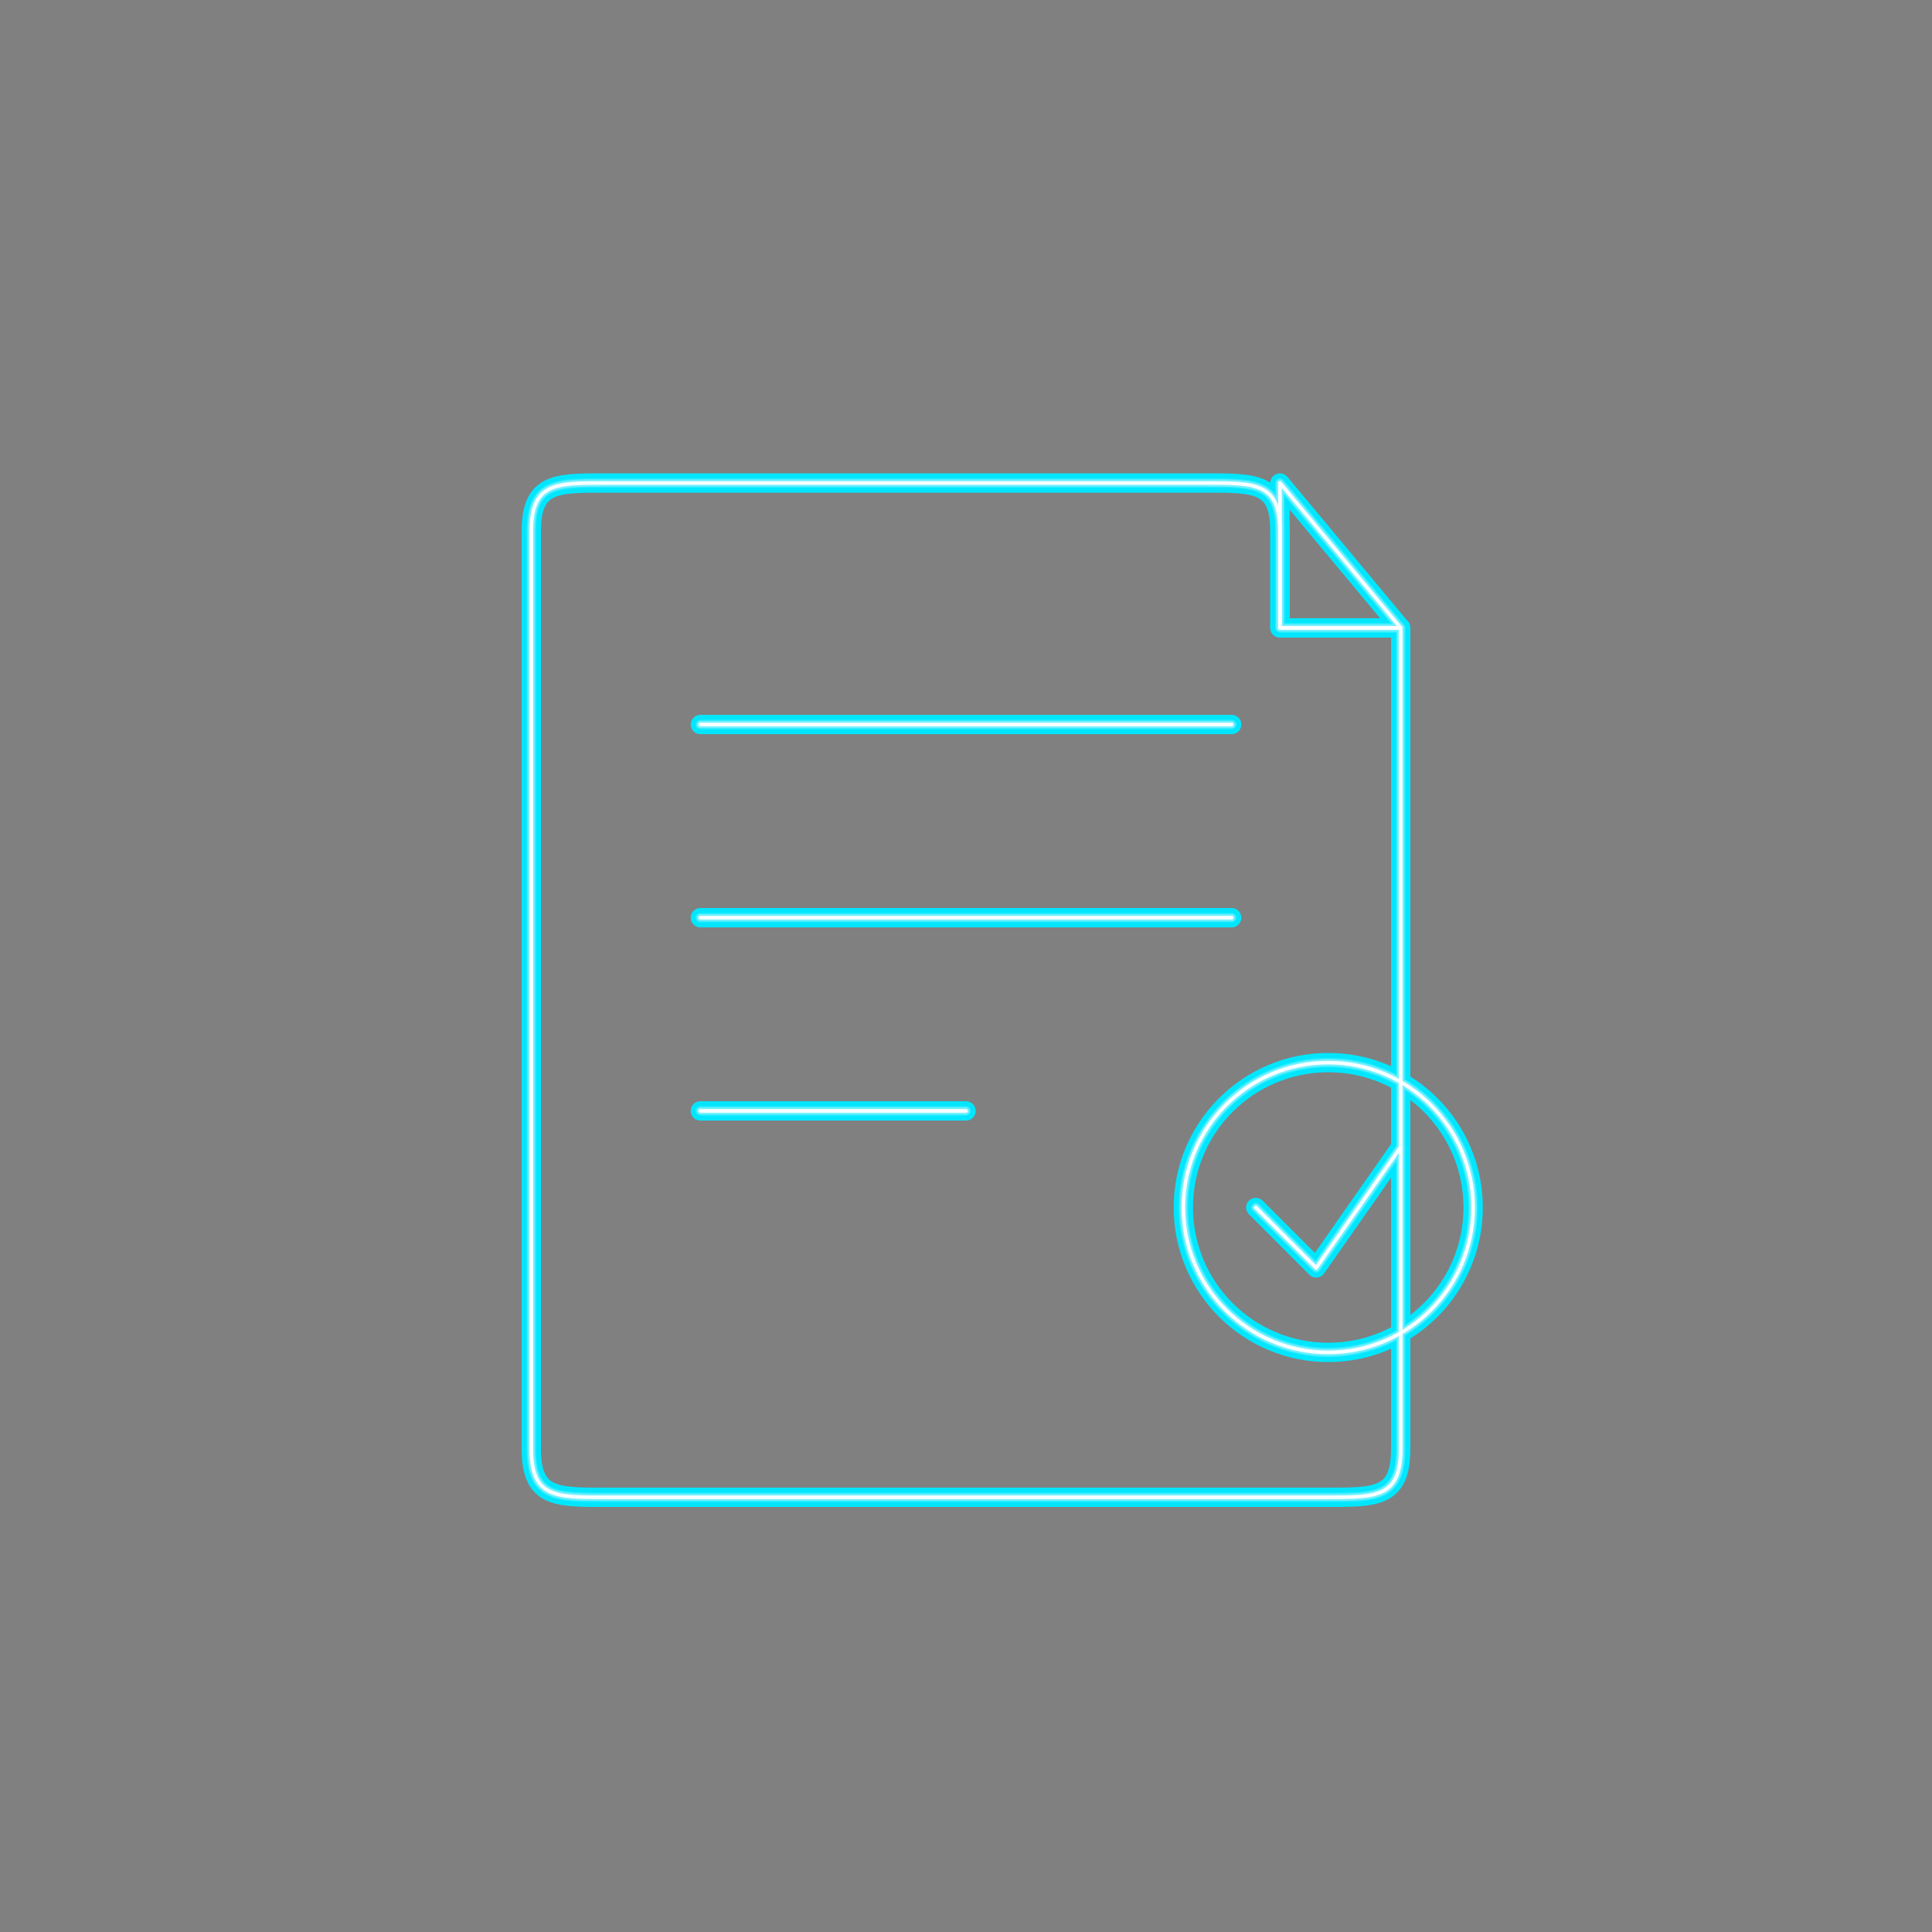 <?xml version="1.0" encoding="UTF-8"?>
<!-- Generated by Pixelmator Pro 3.6.17 -->
<svg width="70" height="70" viewBox="0 0 70 70" xmlns="http://www.w3.org/2000/svg">
    <rect x="0" y="0" width="70" height="70" fill="#808080" stroke="none"/>
    <g id="Group">
        <path id="Path" fill="none" stroke="#00e6ff" stroke-width="0.7" stroke-linecap="round" stroke-linejoin="round" d="M 21.875 17.5 L 43.75 17.5 C 45.5 17.5 46.375 17.5 46.375 19.25 L 46.375 22.75 L 50.75 22.75 L 50.75 52.5 C 50.75 54.25 49.875 54.25 48.125 54.25 L 21.875 54.25 C 20.125 54.25 19.25 54.25 19.25 52.5 L 19.25 19.25 C 19.25 17.5 20.125 17.5 21.875 17.5 Z"/>
        <path id="path1" fill="none" stroke="#00e6ff" stroke-width="0.7" stroke-linecap="round" stroke-linejoin="round" d="M 46.375 17.5 L 46.375 22.75 L 50.75 22.75 L 46.375 17.5"/>
        <path id="path2" fill="#000000" stroke="#00e6ff" stroke-width="0.7" stroke-linecap="round" d="M 25.375 26.25 L 44.625 26.25"/>
        <path id="path3" fill="#000000" stroke="#00e6ff" stroke-width="0.7" stroke-linecap="round" d="M 25.375 33.25 L 44.625 33.25"/>
        <path id="path4" fill="#000000" stroke="#00e6ff" stroke-width="0.7" stroke-linecap="round" d="M 25.375 40.25 L 35 40.25"/>
        <path id="path5" fill="none" stroke="#00e6ff" stroke-width="0.7" d="M 53.375 43.75 C 53.375 46.649 51.024 49 48.125 49 C 45.226 49 42.875 46.649 42.875 43.75 C 42.875 40.851 45.226 38.5 48.125 38.5 C 51.024 38.5 53.375 40.851 53.375 43.75 Z"/>
        <path id="path6" fill="none" stroke="#00e6ff" stroke-width="0.7" stroke-linecap="round" stroke-linejoin="round" d="M 45.5 43.75 L 47.688 45.938 L 50.75 41.562"/>
    </g>
    <g id="g1" opacity="0.6">
        <path id="path7" fill="none" stroke="#40f0ff" stroke-width="0.35" stroke-linecap="round" stroke-linejoin="round" d="M 21.875 17.5 L 43.75 17.5 C 45.5 17.5 46.375 17.5 46.375 19.25 L 46.375 22.75 L 50.75 22.75 L 50.75 52.5 C 50.75 54.25 49.875 54.25 48.125 54.25 L 21.875 54.25 C 20.125 54.25 19.25 54.25 19.25 52.5 L 19.25 19.25 C 19.25 17.5 20.125 17.5 21.875 17.5 Z"/>
        <path id="path8" fill="none" stroke="#40f0ff" stroke-width="0.35" stroke-linecap="round" stroke-linejoin="round" d="M 46.375 17.5 L 46.375 22.75 L 50.75 22.75 L 46.375 17.5"/>
        <path id="path9" fill="#000000" stroke="#40f0ff" stroke-width="0.35" stroke-linecap="round" d="M 25.375 26.25 L 44.625 26.25"/>
        <path id="path10" fill="#000000" stroke="#40f0ff" stroke-width="0.35" stroke-linecap="round" d="M 25.375 33.25 L 44.625 33.25"/>
        <path id="path11" fill="#000000" stroke="#40f0ff" stroke-width="0.35" stroke-linecap="round" d="M 25.375 40.25 L 35 40.25"/>
        <path id="path12" fill="none" stroke="#40f0ff" stroke-width="0.35" d="M 53.375 43.75 C 53.375 46.649 51.024 49 48.125 49 C 45.226 49 42.875 46.649 42.875 43.75 C 42.875 40.851 45.226 38.5 48.125 38.5 C 51.024 38.5 53.375 40.851 53.375 43.75 Z"/>
        <path id="path13" fill="none" stroke="#40f0ff" stroke-width="0.35" stroke-linecap="round" stroke-linejoin="round" d="M 45.5 43.75 L 47.688 45.938 L 50.75 41.562"/>
    </g>
    <g id="g2" opacity="0.85">
        <path id="path14" fill="none" stroke="#80f0ff" stroke-width="0.263" stroke-linecap="round" stroke-linejoin="round" d="M 21.875 17.5 L 43.75 17.5 C 45.5 17.5 46.375 17.5 46.375 19.25 L 46.375 22.75 L 50.75 22.75 L 50.75 52.5 C 50.75 54.25 49.875 54.25 48.125 54.25 L 21.875 54.25 C 20.125 54.25 19.25 54.25 19.25 52.5 L 19.25 19.25 C 19.25 17.5 20.125 17.5 21.875 17.5 Z"/>
        <path id="path15" fill="none" stroke="#80f0ff" stroke-width="0.263" stroke-linecap="round" stroke-linejoin="round" d="M 46.375 17.5 L 46.375 22.75 L 50.75 22.75 L 46.375 17.5"/>
        <path id="path16" fill="#000000" stroke="#80f0ff" stroke-width="0.263" stroke-linecap="round" d="M 25.375 26.25 L 44.625 26.25"/>
        <path id="path17" fill="#000000" stroke="#80f0ff" stroke-width="0.263" stroke-linecap="round" d="M 25.375 33.25 L 44.625 33.25"/>
        <path id="path18" fill="#000000" stroke="#80f0ff" stroke-width="0.263" stroke-linecap="round" d="M 25.375 40.25 L 35 40.25"/>
        <path id="path19" fill="none" stroke="#80f0ff" stroke-width="0.263" d="M 53.375 43.75 C 53.375 46.649 51.024 49 48.125 49 C 45.226 49 42.875 46.649 42.875 43.75 C 42.875 40.851 45.226 38.5 48.125 38.5 C 51.024 38.5 53.375 40.851 53.375 43.75 Z"/>
        <path id="path20" fill="none" stroke="#80f0ff" stroke-width="0.263" stroke-linecap="round" stroke-linejoin="round" d="M 45.5 43.75 L 47.688 45.938 L 50.75 41.562"/>
    </g>
    <g id="g3">
        <path id="path21" fill="none" stroke="#ffffff" stroke-width="0.131" stroke-opacity="0.95" stroke-linecap="round" stroke-linejoin="round" d="M 21.875 17.5 L 43.75 17.5 C 45.5 17.5 46.375 17.5 46.375 19.25 L 46.375 22.75 L 50.75 22.75 L 50.75 52.5 C 50.75 54.25 49.875 54.25 48.125 54.25 L 21.875 54.25 C 20.125 54.25 19.25 54.25 19.25 52.5 L 19.25 19.25 C 19.25 17.5 20.125 17.5 21.875 17.5 Z"/>
        <path id="path22" fill="none" stroke="#ffffff" stroke-width="0.131" stroke-opacity="0.95" stroke-linecap="round" stroke-linejoin="round" d="M 46.375 17.5 L 46.375 22.75 L 50.75 22.75 L 46.375 17.5"/>
        <path id="path23" fill="#000000" stroke="#ffffff" stroke-width="0.131" stroke-opacity="0.95" stroke-linecap="round" d="M 25.375 26.25 L 44.625 26.25"/>
        <path id="path24" fill="#000000" stroke="#ffffff" stroke-width="0.131" stroke-opacity="0.95" stroke-linecap="round" d="M 25.375 33.25 L 44.625 33.25"/>
        <path id="path25" fill="#000000" stroke="#ffffff" stroke-width="0.131" stroke-opacity="0.95" stroke-linecap="round" d="M 25.375 40.25 L 35 40.25"/>
        <path id="path26" fill="none" stroke="#ffffff" stroke-width="0.131" stroke-opacity="0.95" d="M 53.375 43.75 C 53.375 46.649 51.024 49 48.125 49 C 45.226 49 42.875 46.649 42.875 43.75 C 42.875 40.851 45.226 38.5 48.125 38.5 C 51.024 38.5 53.375 40.851 53.375 43.75 Z"/>
        <path id="path27" fill="none" stroke="#ffffff" stroke-width="0.131" stroke-opacity="0.95" stroke-linecap="round" stroke-linejoin="round" d="M 45.5 43.75 L 47.688 45.938 L 50.75 41.562"/>
    </g>
</svg>
